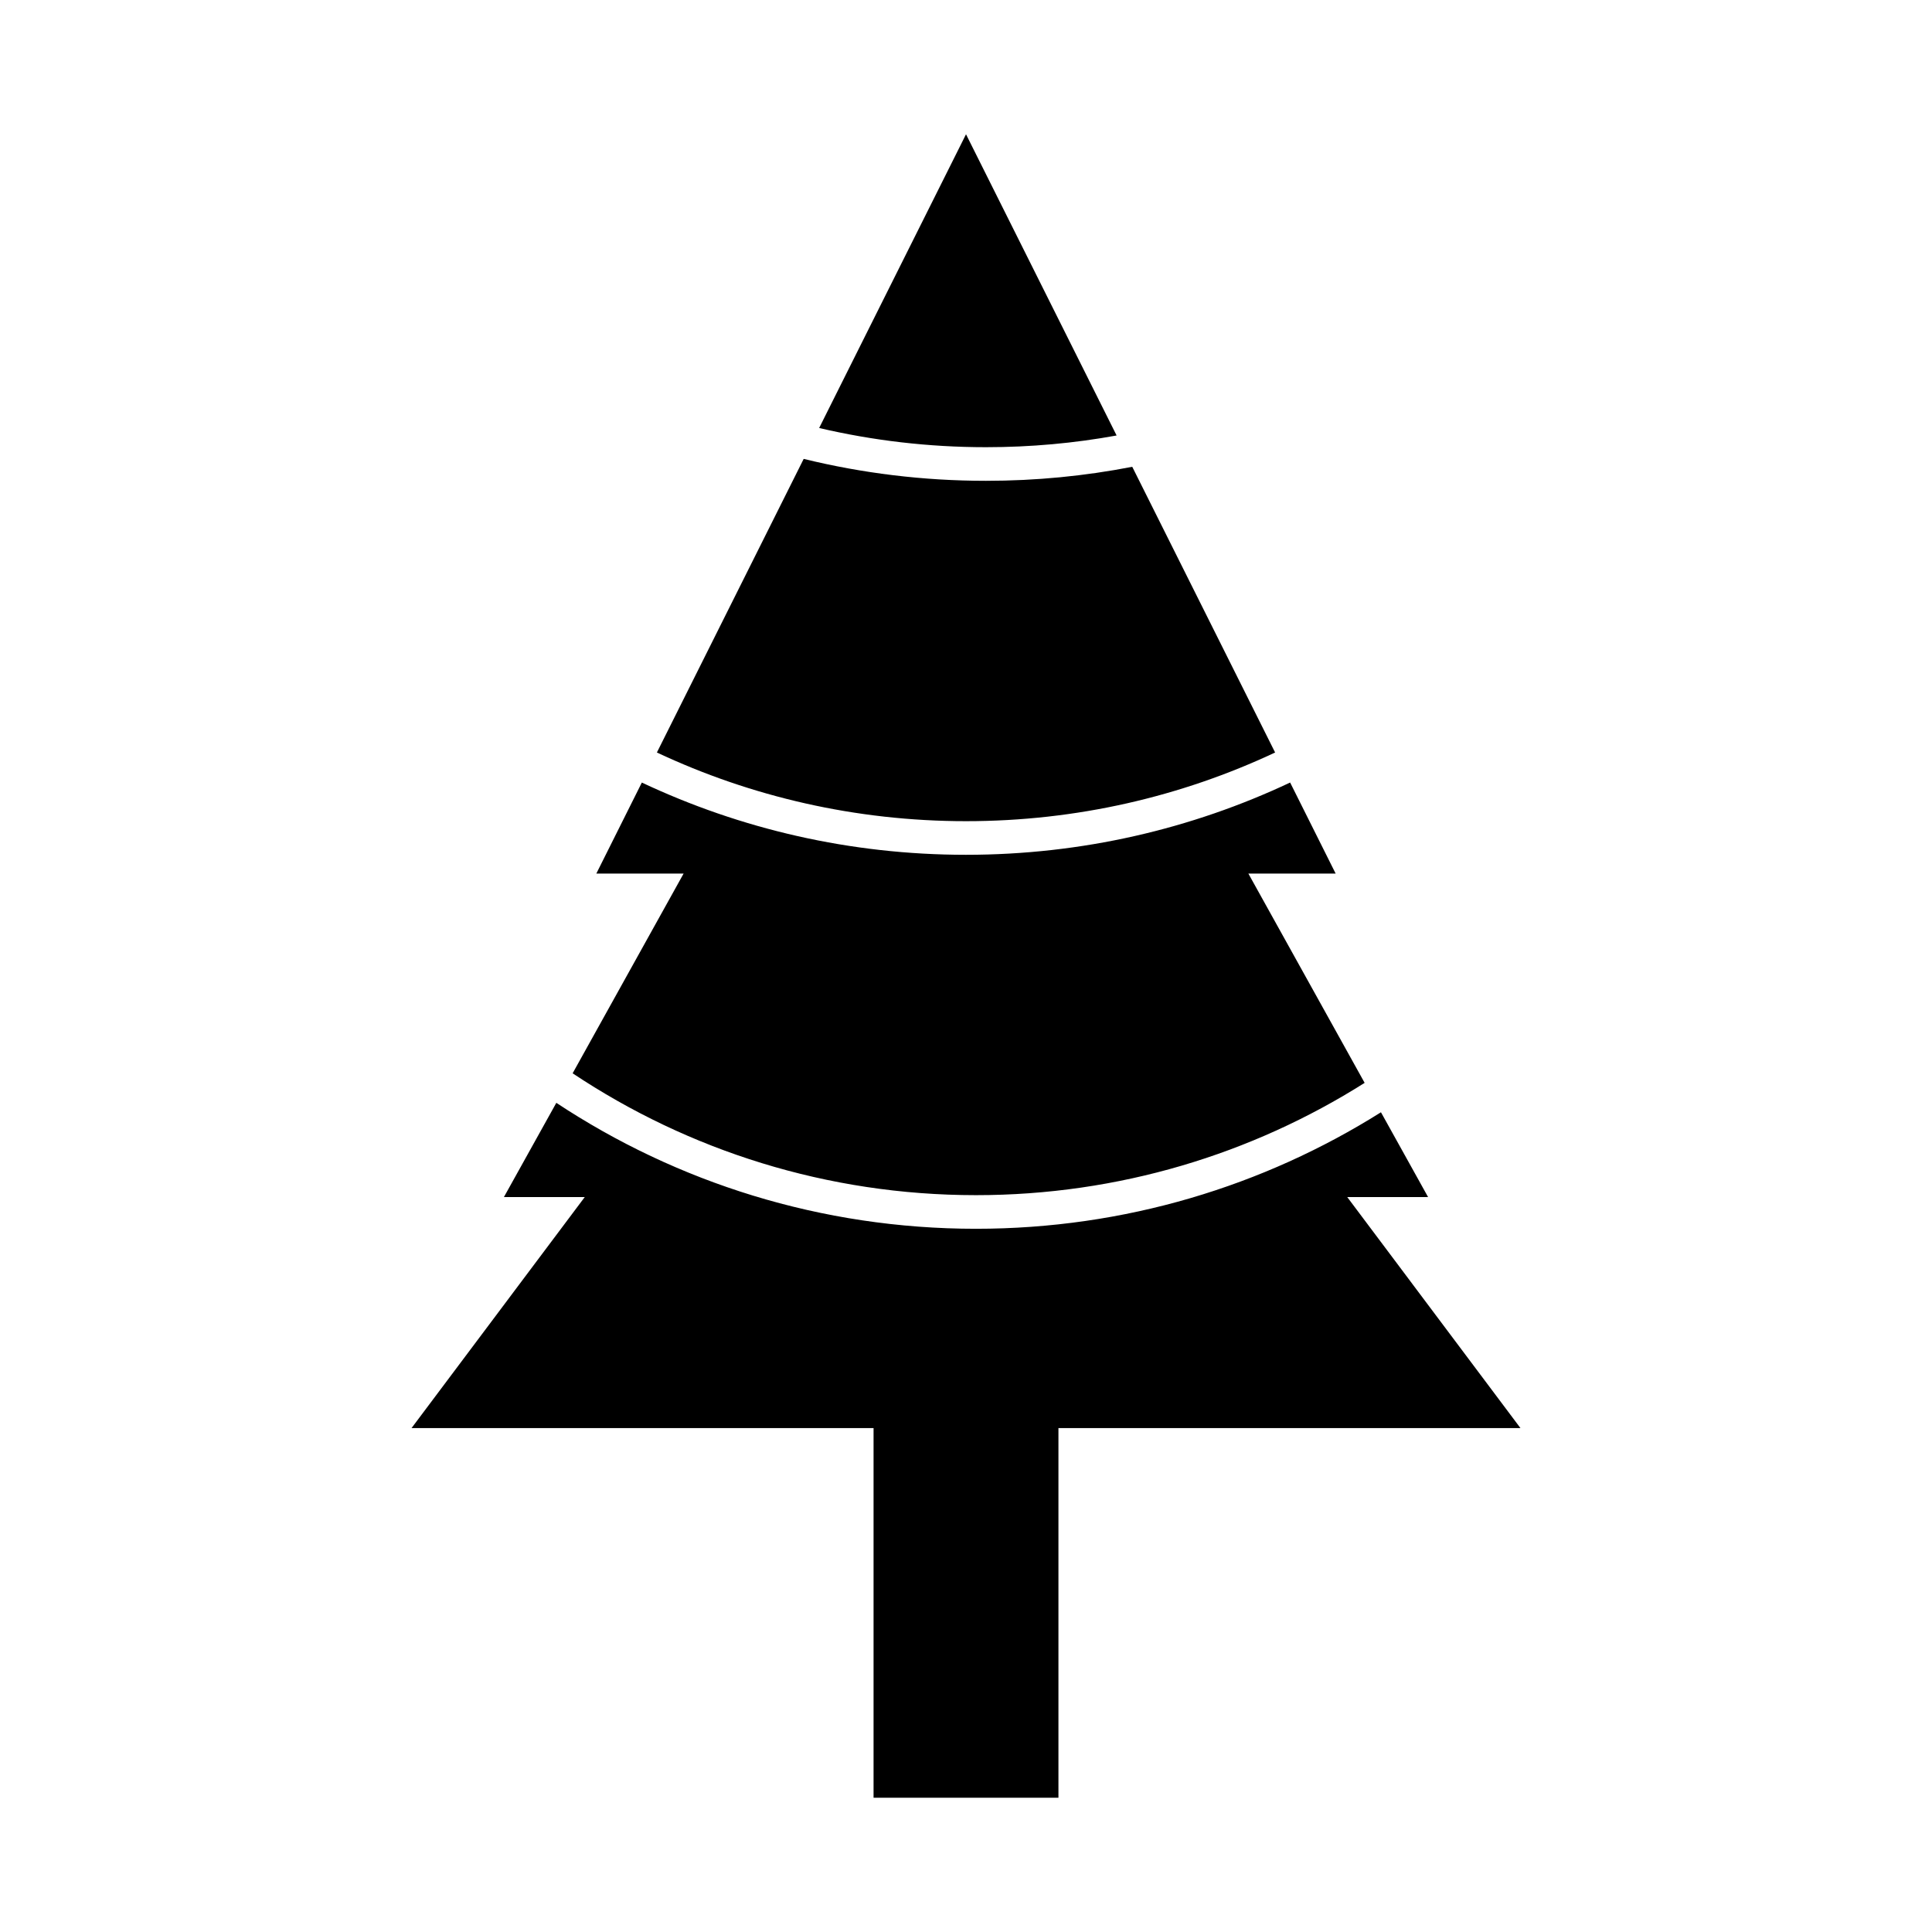 <?xml version="1.0" encoding="UTF-8"?>
<!-- Uploaded to: ICON Repo, www.iconrepo.com, Generator: ICON Repo Mixer Tools -->
<svg fill="#000000" width="800px" height="800px" version="1.1" viewBox="144 144 512 512" xmlns="http://www.w3.org/2000/svg">
 <path d="m291.43 436.26c31.898 21.098 70.141 33.379 111.21 33.379 39.422 0 76.234-11.32 107.33-30.875l12.484 22.465h-21.426l45.91 61.23h-122.44v97.961h-48.996v-97.961h-122.44l45.91-61.23h-21.426l13.887-24.969zm194.47-84.875 12.059 24.121h-23.129l30.812 55.465c-29.82 18.844-65.148 29.758-103 29.758-39.516 0-76.266-11.887-106.89-32.293l29.41-52.93h-23.129l12.059-24.121c26.07 12.281 55.184 19.145 85.898 19.145 30.715 0 59.828-6.863 85.898-19.145zm-128.91-85.773c15.477 3.793 31.66 5.809 48.305 5.809 13.258 0 26.23-1.273 38.762-3.715l37.863 75.715c-24.875 11.684-52.633 18.199-81.918 18.199-29.285 0-57.039-6.519-81.918-18.199l38.902-77.809zm82.926-6.203c-11.227 2.047-22.797 3.102-34.621 3.102-15.207 0-30.008-1.762-44.211-5.086l38.918-77.84 39.91 79.824z" fill-rule="evenodd"/>
</svg>